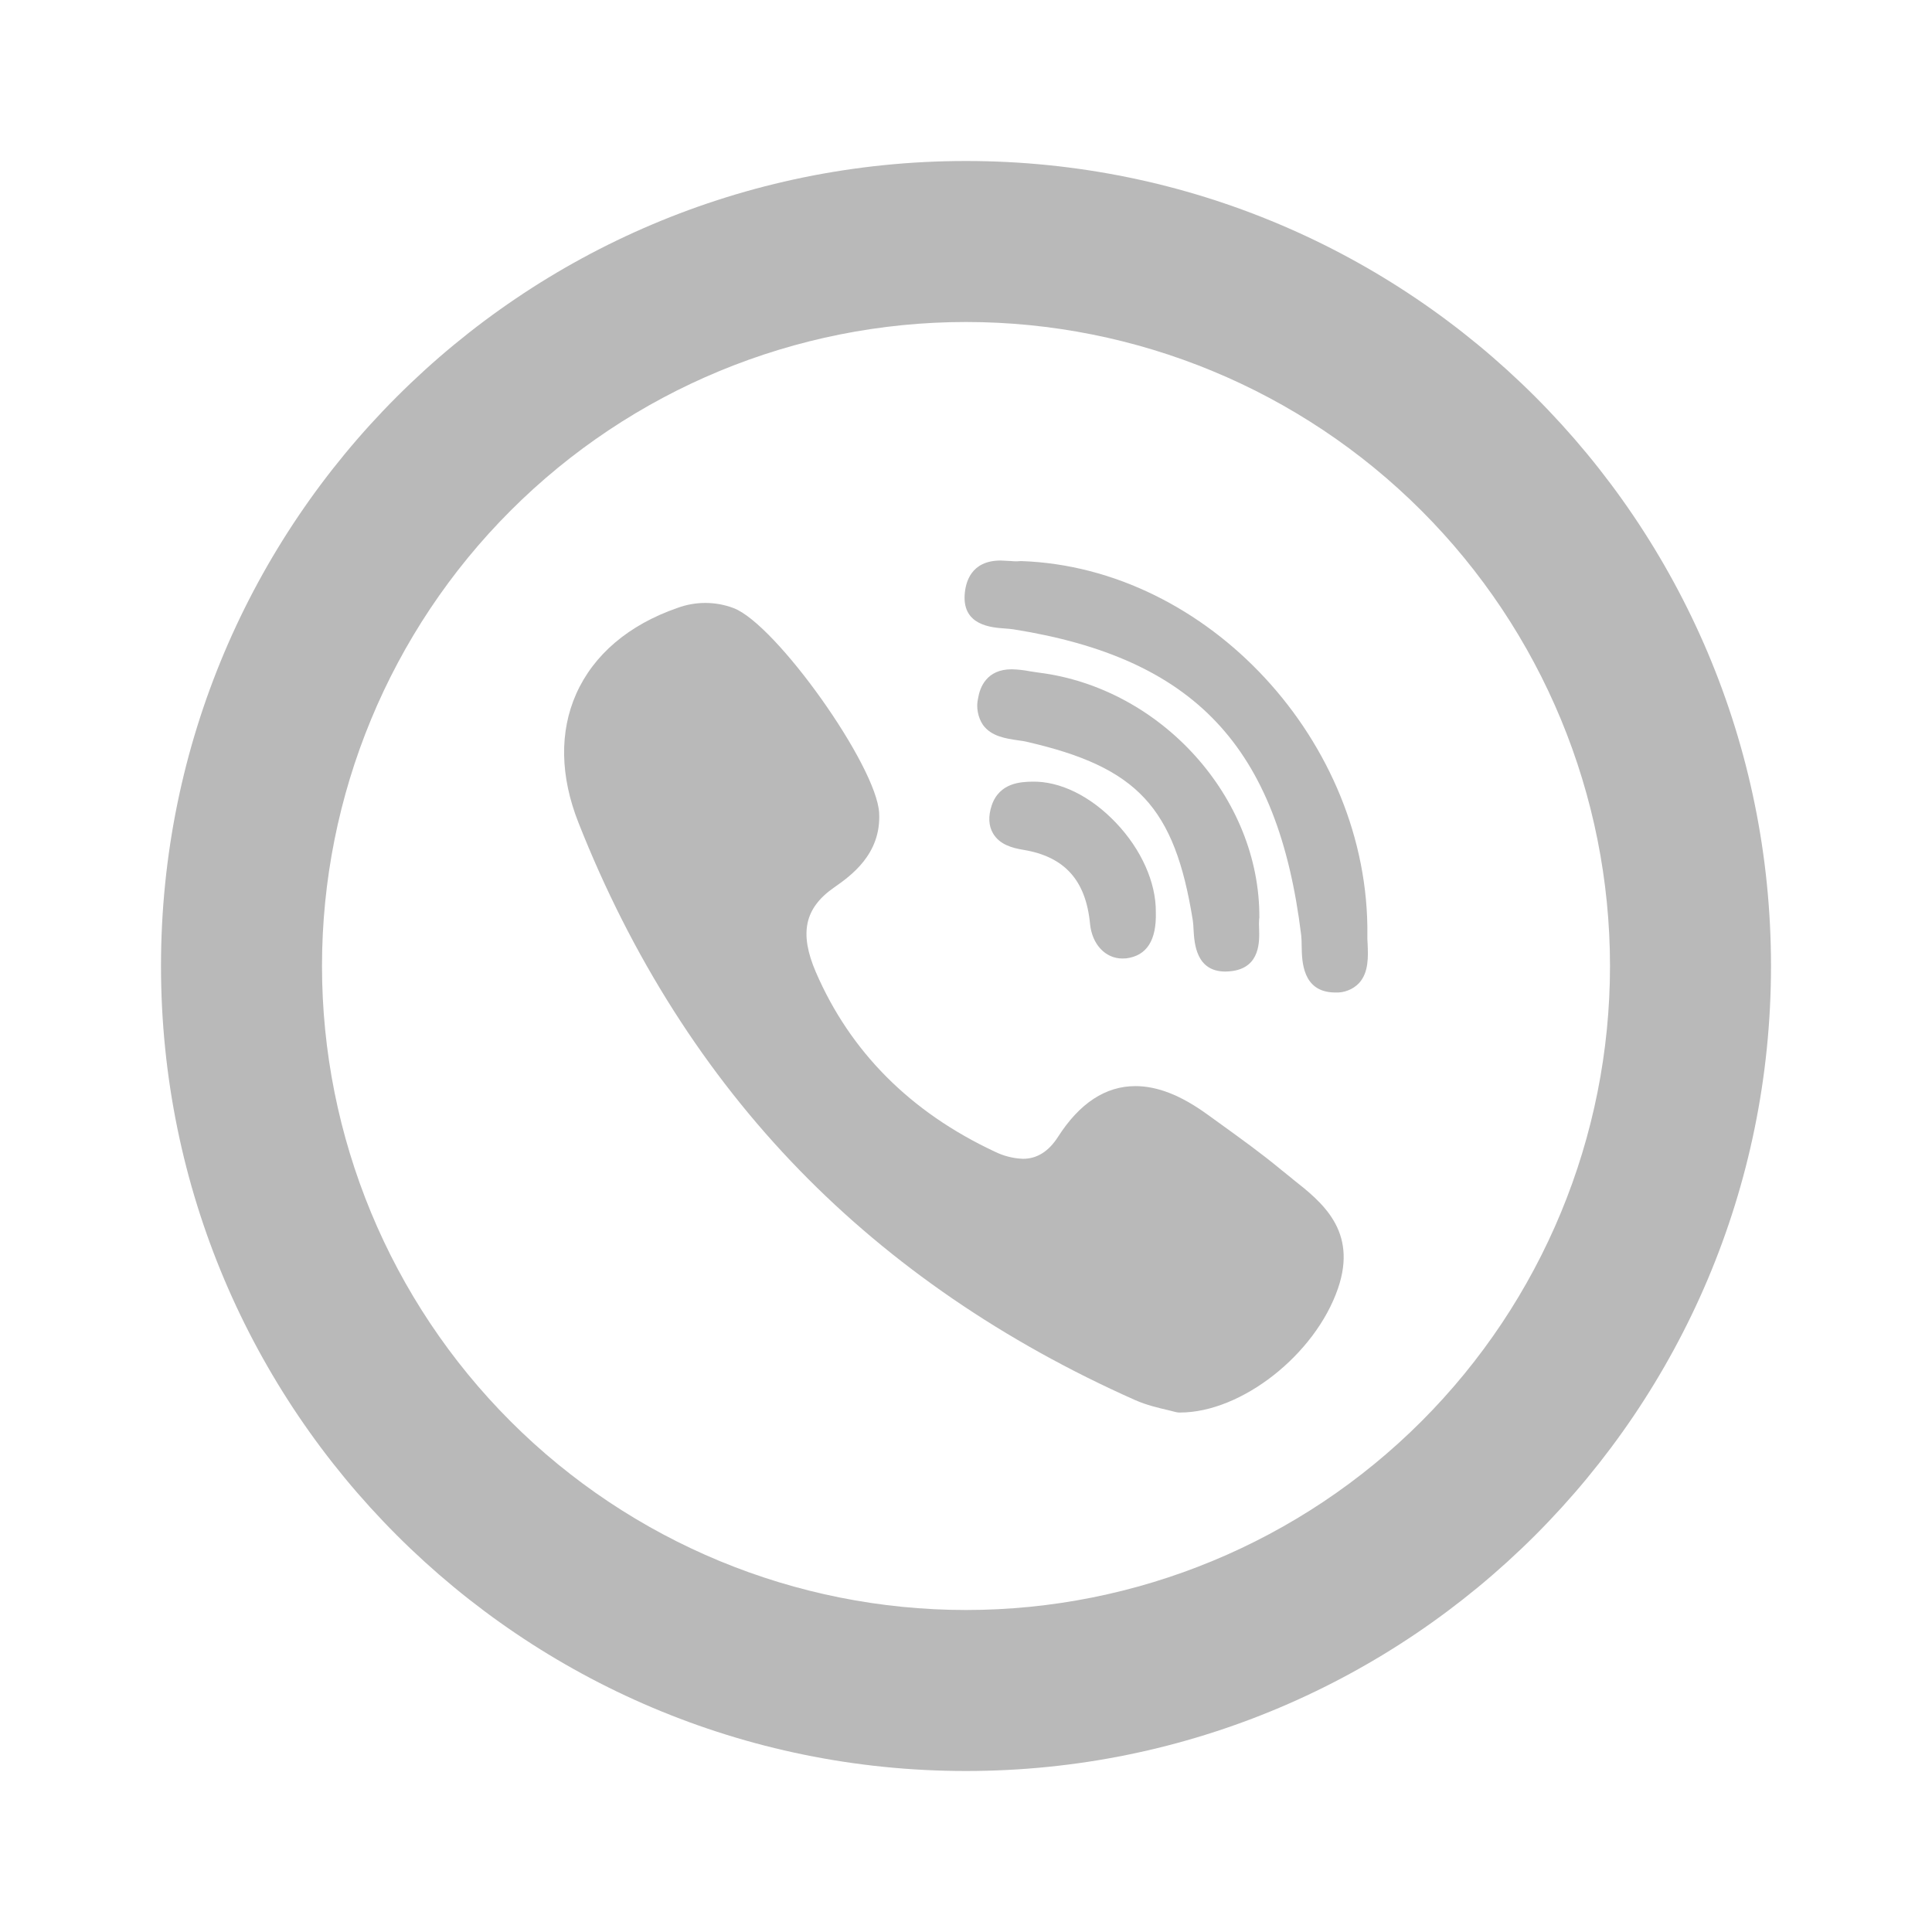 <?xml version="1.0" encoding="UTF-8"?> <svg xmlns="http://www.w3.org/2000/svg" width="24" height="24" viewBox="0 0 24 24" fill="none"><path d="M12 20C14.122 20 16.157 19.157 17.657 17.657C19.157 16.157 20 14.122 20 12C20 9.878 19.157 7.843 17.657 6.343C16.157 4.843 14.122 4 12 4C9.878 4 7.843 4.843 6.343 6.343C4.843 7.843 4 9.878 4 12C4 14.122 4.843 16.157 6.343 17.657C7.843 19.157 9.878 20 12 20ZM12 22C6.477 22 2 17.523 2 12C2 6.477 6.477 2 12 2C17.523 2 22 6.477 22 12C22 17.523 17.523 22 12 22Z" fill="#B9B9B9"></path><path d="M15.644 11.404C15.656 9.912 14.425 8.544 12.9 8.355L12.8 8.34C12.723 8.325 12.646 8.316 12.568 8.314C12.255 8.314 12.172 8.54 12.15 8.675C12.137 8.731 12.136 8.789 12.147 8.846C12.157 8.902 12.178 8.956 12.21 9.004C12.314 9.149 12.496 9.174 12.642 9.196C12.686 9.201 12.725 9.208 12.759 9.216C14.13 9.531 14.592 10.028 14.817 11.431C14.822 11.466 14.826 11.507 14.827 11.553C14.837 11.72 14.858 12.069 15.222 12.069C15.252 12.069 15.284 12.066 15.318 12.061C15.657 12.008 15.646 11.689 15.641 11.536C15.639 11.499 15.639 11.462 15.641 11.425L15.643 11.405L15.644 11.404Z" fill="#B9B9B9"></path><path d="M12.48 7.807C12.52 7.81 12.56 7.813 12.591 7.818C14.841 8.176 15.877 9.276 16.164 11.618C16.168 11.659 16.17 11.705 16.17 11.758C16.173 11.941 16.179 12.321 16.575 12.329H16.587C16.641 12.332 16.696 12.323 16.746 12.303C16.797 12.284 16.843 12.253 16.881 12.214C17.004 12.081 16.996 11.884 16.989 11.724C16.986 11.685 16.985 11.65 16.986 11.617C17.014 9.222 15.006 7.05 12.688 6.97L12.66 6.971L12.633 6.973C12.609 6.973 12.582 6.972 12.551 6.969L12.431 6.963C12.062 6.963 11.992 7.233 11.983 7.395C11.963 7.768 12.312 7.795 12.48 7.807ZM16.055 14.644L15.912 14.529C15.666 14.325 15.404 14.137 15.152 13.955L14.994 13.841C14.67 13.607 14.379 13.492 14.104 13.492C13.734 13.492 13.411 13.704 13.144 14.121C13.027 14.304 12.881 14.396 12.706 14.395C12.583 14.39 12.463 14.359 12.353 14.304C11.308 13.814 10.561 13.064 10.134 12.074C9.928 11.594 9.994 11.282 10.358 11.027C10.564 10.883 10.948 10.614 10.921 10.099C10.891 9.514 9.64 7.754 9.113 7.554C8.888 7.469 8.64 7.469 8.415 7.552C7.81 7.762 7.375 8.132 7.158 8.619C6.948 9.091 6.958 9.644 7.186 10.22C7.843 11.886 8.766 13.338 9.932 14.536C11.072 15.709 12.474 16.669 14.098 17.391C14.244 17.456 14.398 17.491 14.51 17.517L14.605 17.541C14.618 17.544 14.631 17.546 14.645 17.547H14.658C15.422 17.547 16.339 16.827 16.621 16.005C16.868 15.285 16.417 14.93 16.055 14.645V14.644ZM12.818 9.71C12.688 9.713 12.415 9.72 12.319 10.006C12.275 10.141 12.28 10.256 12.335 10.351C12.416 10.491 12.572 10.534 12.713 10.557C13.225 10.642 13.489 10.935 13.541 11.477C13.566 11.731 13.731 11.907 13.943 11.907L13.991 11.905C14.246 11.872 14.368 11.681 14.358 11.33C14.362 10.964 14.177 10.55 13.862 10.22C13.546 9.888 13.165 9.701 12.818 9.71Z" fill="#B9B9B9"></path></svg> 
